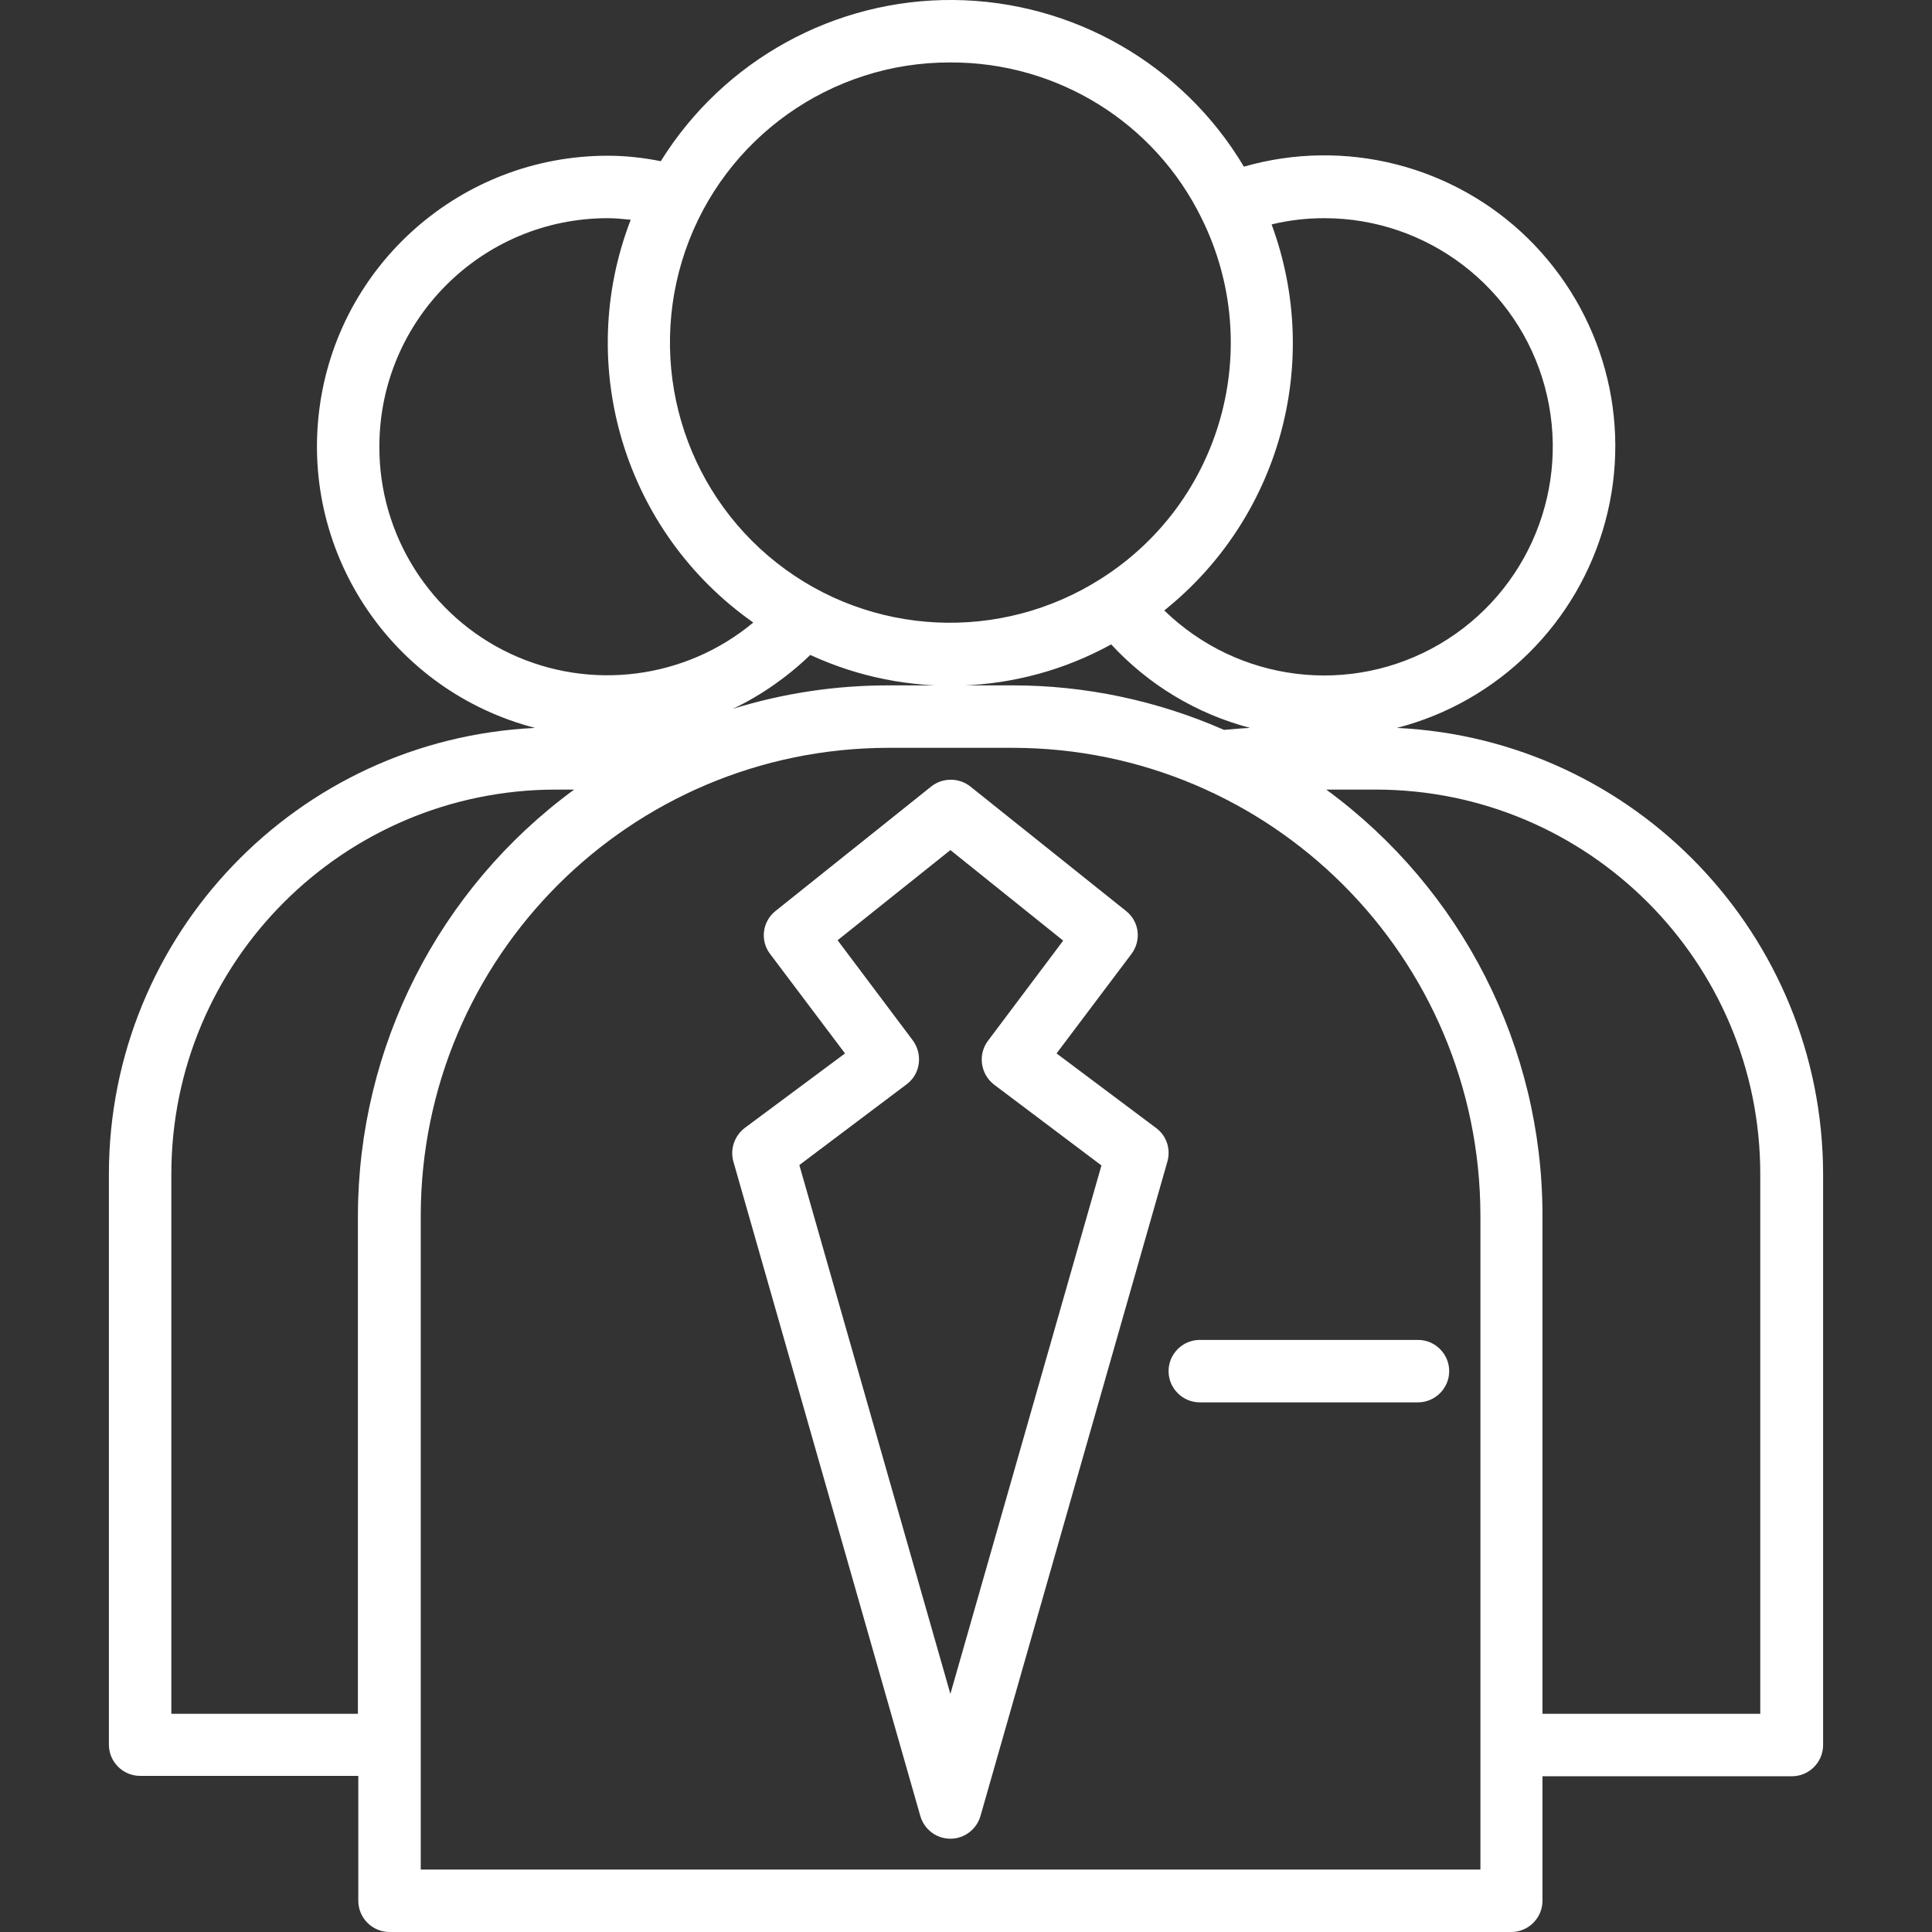 <?xml version="1.0" encoding="utf-8"?>
<!-- Generator: Adobe Illustrator 24.0.3, SVG Export Plug-In . SVG Version: 6.00 Build 0)  -->
<svg version="1.1" id="Layer_1" xmlns="http://www.w3.org/2000/svg" xmlns:xlink="http://www.w3.org/1999/xlink" x="0px" y="0px"
	 viewBox="0 0 495 495" style="enable-background:new 0 0 495 495;" xml:space="preserve">
<rect x="0" y="0" width="495" height="495" fill="#333333" stroke="none"/>
<style type="text/css">
	.st0{fill:#FFFFFF;}
</style>
<g>
	<path class="st0" d="M357.9,186.5c26-6.7,46.4-26.9,53.4-52.9c7-26-0.6-53.6-19.8-72.5c-19.2-18.8-47-25.8-72.8-18.4
		C303.1,16.5,274.9,0.3,244.4,0c-30.5-0.3-59,15.4-75.1,41.3c-4.5-0.9-9-1.4-13.6-1.4c-37.5,0-69.2,27.9-73.9,65.1
		c-4.7,37.2,19,72.1,55.3,81.5c-61,2.9-109.1,53.1-109.2,114.2v146.3c0,4.4,3.6,8,8,8h55.9V487c0,4.4,3.6,8,8,8h287.4
		c4.4,0,8-3.6,8-8v-31.9h63.9c4.4,0,8-3.6,8-8V300.8C467,239.7,418.9,189.4,357.9,186.5z M259.5,175.6h-31.9c-13.5,0-26.9,2-39.8,6
		c7.3-3.5,14-8.2,19.8-13.8c24.7,11.4,53.3,10.4,77.1-2.7c9.6,10.4,21.9,17.8,35.6,21.4c-2.2,0.1-4.4,0.3-6.7,0.5
		C296.5,179.5,278.1,175.6,259.5,175.6z M339.3,55.9c26.4,0,49.6,17.7,56.5,43.2c6.9,25.5-4.1,52.5-26.9,65.9
		c-22.8,13.4-51.7,9.8-70.6-8.6c29.5-23.6,40.6-63.4,27.5-98.9C330.3,56.4,334.8,55.9,339.3,55.9z M243.5,16
		c27.4-0.1,52.4,15.4,64.4,40v0c16.2,32.8,5.2,72.5-25.7,92.2c-25.8,16.5-59.2,14.9-83.2-4s-33.4-51-23.4-80
		C185.6,35.3,212.9,15.9,243.5,16z M97.2,114.4c0-32.3,26.2-58.5,58.5-58.5c2,0,3.9,0.2,5.9,0.4c-14.5,37.5-1.5,80.1,31.4,103.2
		c-17.4,14.5-41.7,17.6-62.2,8S97.1,137.1,97.2,114.4z M43.9,439.1V300.8c0-54.4,44.1-98.4,98.4-98.5h4.8
		c-34.8,25.5-55.3,66-55.4,109.1v127.7H43.9z M379.2,479H107.8V311.4c0.1-66.1,53.6-119.7,119.8-119.8h31.9
		c66.1,0.1,119.7,53.6,119.8,119.8V479z M451.1,439.1h-55.9V311.4c0-43.1-20.6-83.6-55.4-109.1h12.8c54.4,0.1,98.4,44.2,98.4,98.5
		V439.1z"/>
	<path class="st0" d="M270.7,269.9l19.2-25.5c2.6-3.5,2-8.3-1.4-11l-39.9-31.9c-2.9-2.3-7.1-2.3-10,0l-39.9,31.9
		c-3.4,2.7-4,7.6-1.4,11l19.2,25.5L190.8,289c-2.6,2-3.8,5.4-2.9,8.6l47.9,167.7c1,3.4,4.1,5.8,7.7,5.8c3.6,0,6.7-2.4,7.7-5.8
		l47.9-167.7c0.9-3.2-0.2-6.6-2.9-8.6L270.7,269.9z M243.5,434l-38.7-135.5l27.5-20.7c3.5-2.6,4.2-7.6,1.6-11.2l-19.3-25.7
		l28.9-23.1l28.9,23.2l-19.3,25.7c-2.6,3.5-1.9,8.5,1.6,11.2l27.5,20.7L243.5,434z"/>
	<path class="st0" d="M363.3,343.3h-55.9c-4.4,0-8,3.6-8,8s3.6,8,8,8h55.9c4.4,0,8-3.6,8-8S367.7,343.3,363.3,343.3z"/>
</g>
</svg>
